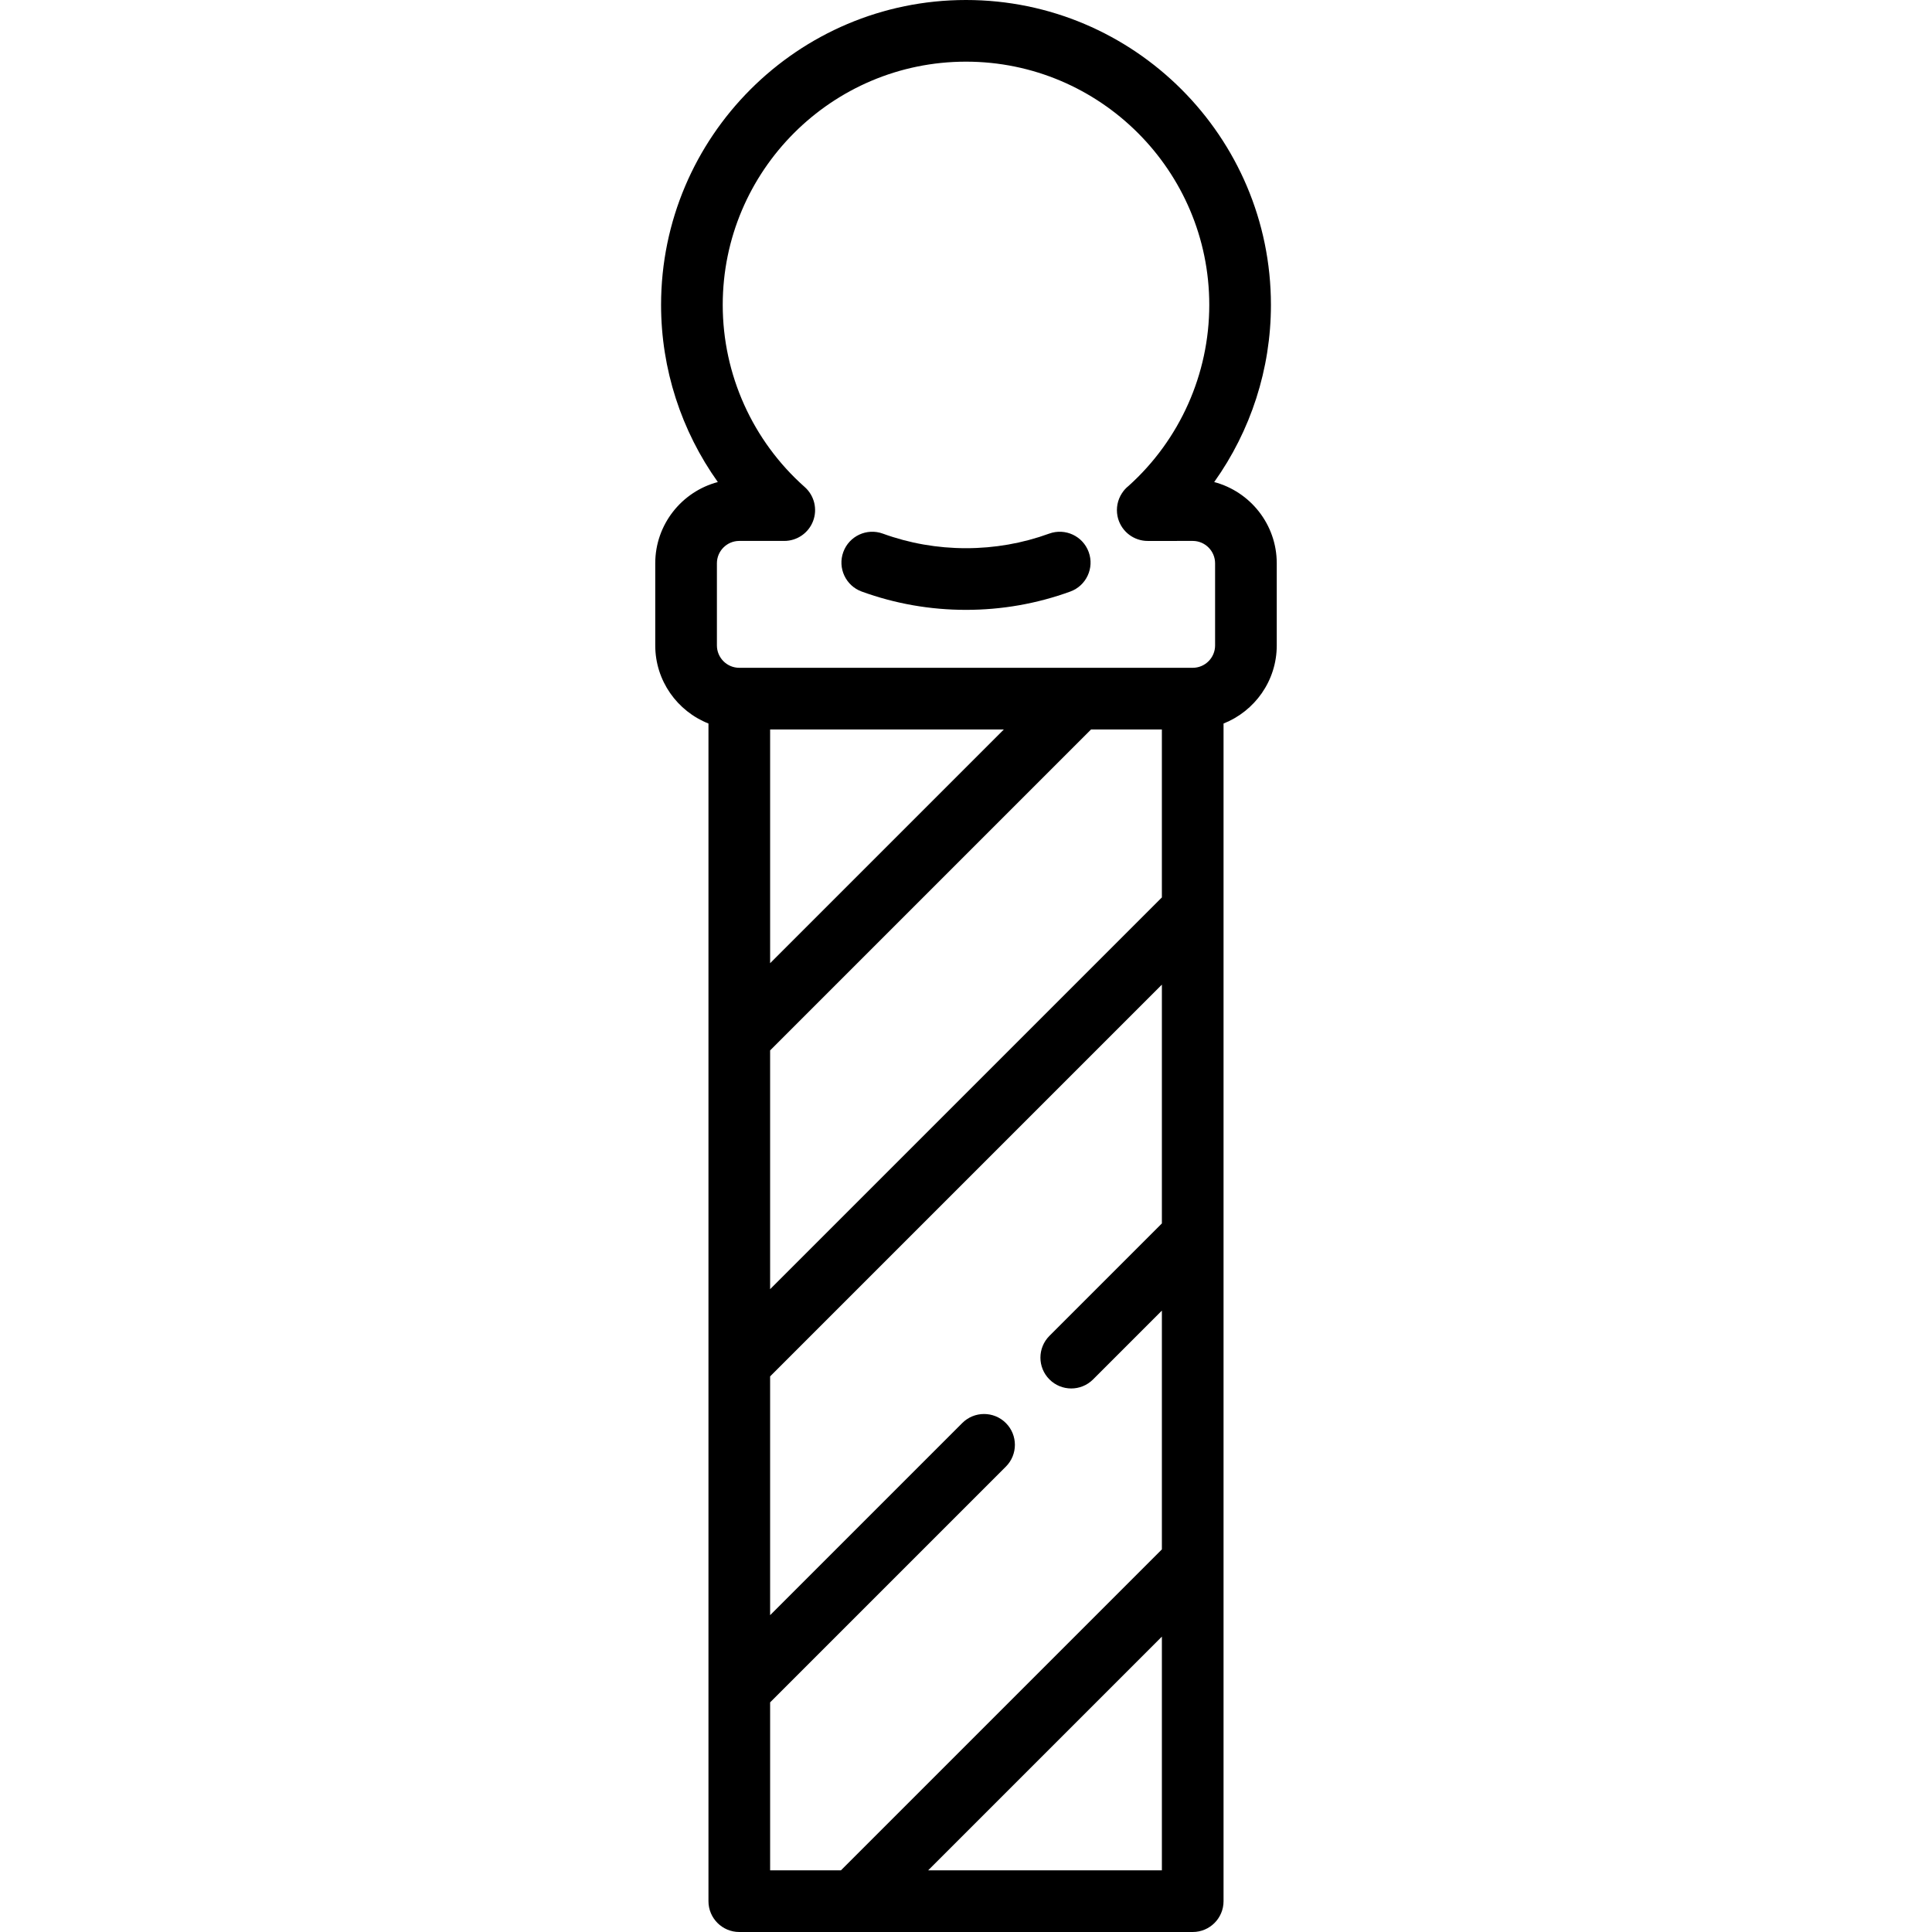 <?xml version="1.0" encoding="iso-8859-1"?>
<!-- Uploaded to: SVG Repo, www.svgrepo.com, Generator: SVG Repo Mixer Tools -->
<svg fill="#000000" height="800px" width="800px" version="1.1" id="Capa_1" xmlns="http://www.w3.org/2000/svg" xmlns:xlink="http://www.w3.org/1999/xlink" 
	 viewBox="0 0 470 470" xml:space="preserve">
<g>
	<path d="M255.236,129.813c-6.468,2.354-13.276,3.548-20.236,3.548c-6.959,0-13.768-1.193-20.237-3.548
		c-3.893-1.416-8.196,0.591-9.613,4.483c-1.417,3.892,0.591,8.195,4.483,9.612c8.118,2.954,16.652,4.452,25.367,4.452
		c8.715,0,17.249-1.498,25.367-4.452c3.892-1.417,5.899-5.721,4.482-9.613C263.434,130.403,259.132,128.396,255.236,129.813z"/>
	<path d="M295.378,117.269c8.894-12.471,13.803-27.519,13.803-43.088C309.181,33.277,275.903,0,235,0s-74.18,33.277-74.18,74.181
		c0,15.569,4.911,30.616,13.807,43.087c-8.753,2.313-15.224,10.301-15.224,19.771v19.973c0,8.625,5.376,16.003,12.946,19.002V462.5
		c0,4.143,3.358,7.5,7.5,7.5h110.304c4.143,0,7.5-3.357,7.5-7.5V176.013c7.57-3,12.945-10.377,12.945-19.002v-19.973
		C310.598,127.57,304.129,119.585,295.378,117.269z M282.652,297.622l-27.349,27.348c-2.929,2.929-2.93,7.676-0.002,10.605
		c1.466,1.466,3.385,2.198,5.305,2.198c1.919,0,3.839-0.732,5.303-2.196l16.743-16.743v58.089L204.576,455h-17.228v-40.861
		l57.349-57.349c2.929-2.93,2.929-7.678,0-10.607c-2.931-2.928-7.678-2.927-10.607,0l-46.742,46.743v-58.09l95.304-95.302V297.622z
		 M282.652,218.318l-95.304,95.303v-58.089l78.076-78.076h17.228V218.318z M244.21,177.457l-56.861,56.862v-56.862H244.21z
		 M225.79,455l56.862-56.861V455H225.79z M295.598,157.011c0,3.003-2.442,5.446-5.445,5.446H179.849
		c-3.003,0-5.446-2.443-5.446-5.446v-19.973c0-3.003,2.443-5.446,5.446-5.446h10.941c3.116,0,5.907-1.927,7.012-4.84
		c1.105-2.913,0.294-6.206-2.038-8.272c-12.675-11.234-19.944-27.381-19.944-44.299C175.82,41.549,202.368,15,235,15
		s59.181,26.549,59.181,59.181c0,16.788-7.155,32.815-19.645,44.038c-0.66,0.519-1.191,1.13-1.606,1.782
		c-1.061,1.626-1.454,3.615-1.077,5.538c0.124,0.634,0.329,1.244,0.605,1.817c0.359,0.745,0.833,1.413,1.396,1.987
		c0.53,0.542,1.146,1.008,1.834,1.373c0.716,0.382,1.496,0.648,2.313,0.782c0.416,0.068,0.815,0.104,1.256,0.098l10.895-0.005
		c3.003,0,5.445,2.443,5.445,5.446V157.011z"/>
</g>
</svg>